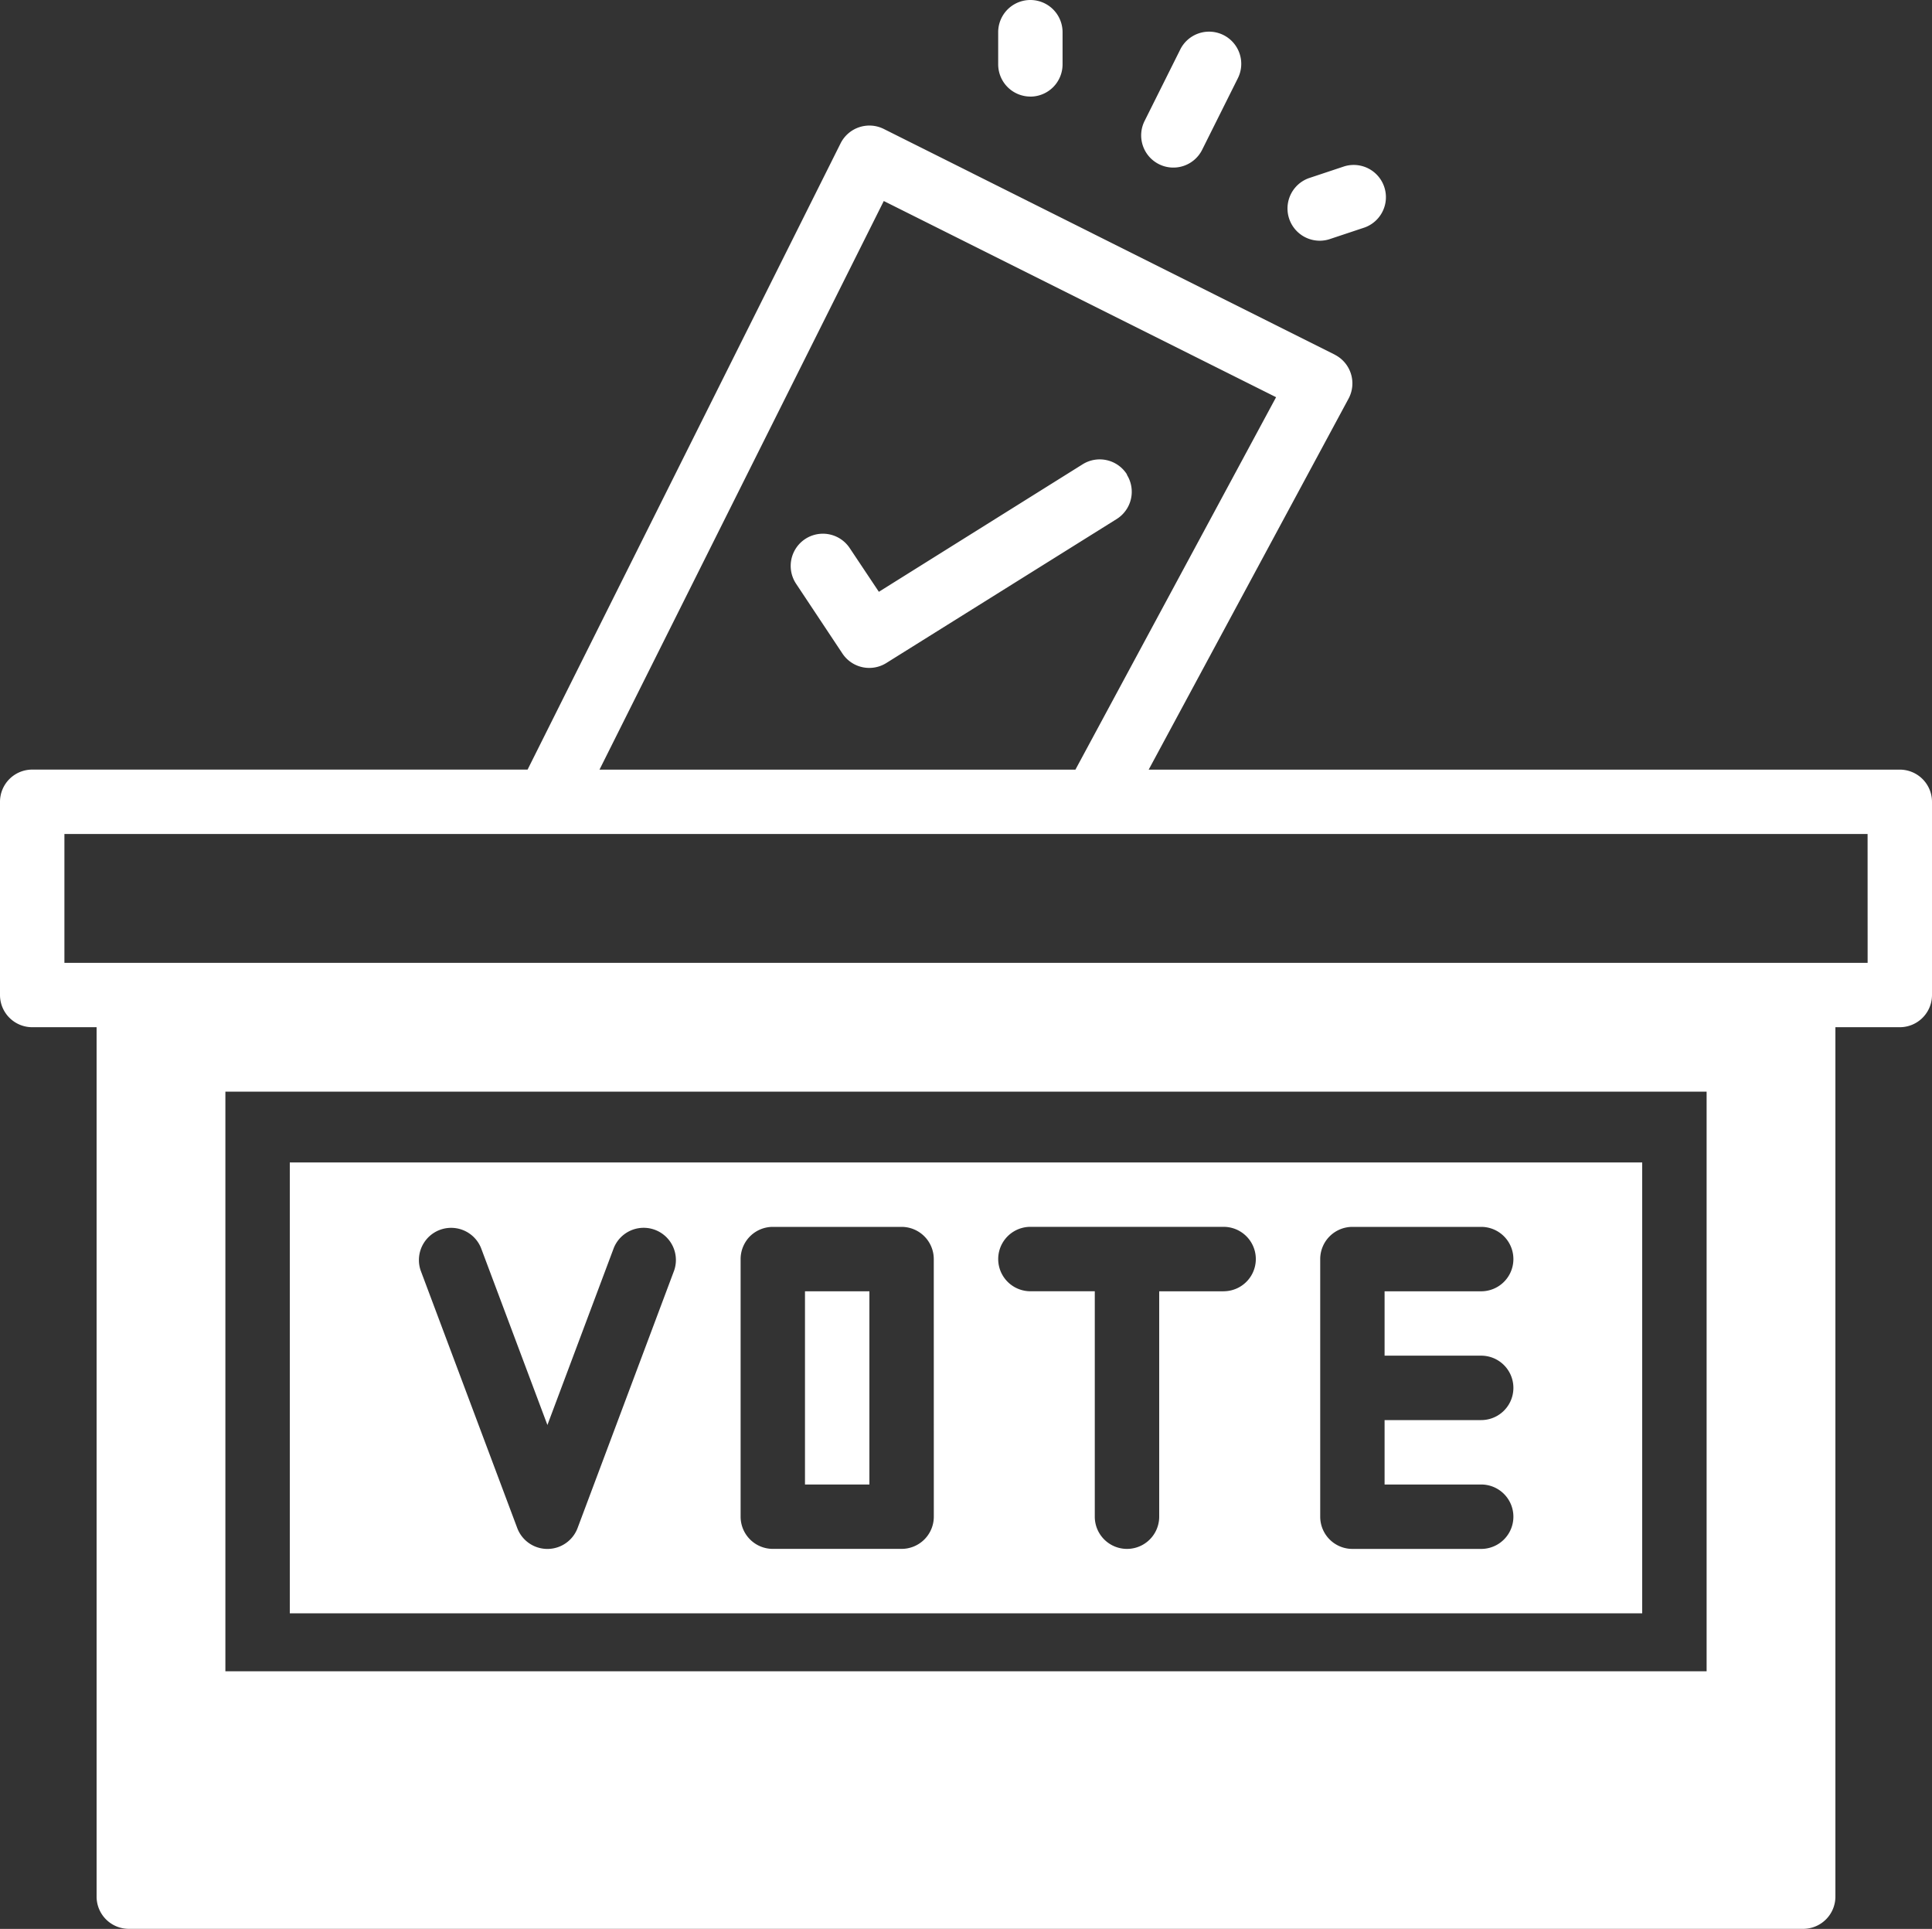 <svg xmlns="http://www.w3.org/2000/svg" xmlns:xlink="http://www.w3.org/1999/xlink" width="50" height="49.917" viewBox="0 0 50 49.917"><rect x="0" y="0" width="50" height="49.917" fill="#333333" stroke="none"/>  <defs>    <clipPath id="clip-path">      <rect id="Rectangle_2557" data-name="Rectangle 2557" width="50" height="49.917" fill="none" />    </clipPath>  </defs>  <g id="data-viz-2-ballot-drop-box" transform="translate(0 3.104)">    <g id="Group_11711" data-name="Group 11711" transform="translate(0 -3.104)" clip-path="url(#clip-path)">      <path id="Path_36467" data-name="Path 36467" d="M49.167,20.567H29.728l5.172-9.6a.832.832,0,0,0-.338-1.128l-.022-.013L22.872,3.987a.834.834,0,0,0-1.118.373h0l-8.1,16.206H.833A.834.834,0,0,0,0,21.4v5a.834.834,0,0,0,.833.833H2.5v22.5a.834.834,0,0,0,.833.833H46.667a.834.834,0,0,0,.833-.833v-22.5h1.667A.834.834,0,0,0,50,26.4v-5a.834.834,0,0,0-.833-.833M22.872,5.852l10.153,5.077-5.193,9.638H15.515ZM44.167,43.9H5.833v-15H44.167Zm4.167-18.333H1.667V22.233H48.333Z" transform="translate(0 -0.65)" fill="#fff" />      <rect id="Rectangle_2556" data-name="Rectangle 2556" width="1.667" height="5" transform="translate(20.833 33.417)" fill="#fff" />      <path id="Path_36468" data-name="Path 36468" d="M44,36.1H9V47.767H44ZM18.948,38.893l-2.5,6.667a.834.834,0,0,1-1.562,0l-2.5-6.666a.834.834,0,0,1,1.562-.583l1.719,4.583,1.719-4.584a.834.834,0,0,1,1.562.583m6.719,6.374a.834.834,0,0,1-.833.833H21.5a.834.834,0,0,1-.833-.833V38.6a.834.834,0,0,1,.833-.833h3.333a.834.834,0,0,1,.833.833Zm7.5-5.833H31.5v5.833a.833.833,0,0,1-1.667,0V39.433H28.167a.833.833,0,1,1,0-1.667h5a.833.833,0,1,1,0,1.667M39.833,41.1a.833.833,0,1,1,0,1.667h-2.5v1.667h2.5a.833.833,0,1,1,0,1.667H36.5a.834.834,0,0,1-.833-.833V38.6a.834.834,0,0,1,.833-.833h3.333a.833.833,0,1,1,0,1.667h-2.5V41.1Z" transform="translate(-1.5 -6.017)" fill="#fff" />      <path id="Path_36469" data-name="Path 36469" d="M33.259,14.657a.833.833,0,0,0-1.148-.265l-5.274,3.3-.755-1.132a.833.833,0,1,0-1.387.924l1.2,1.807a.833.833,0,0,0,1.135.244l5.96-3.725a.833.833,0,0,0,.265-1.148" transform="translate(-4.092 -2.377)" fill="#fff" />      <path id="Path_36470" data-name="Path 36470" d="M35.9,4.415a.833.833,0,0,0,1.117-.372L37.937,2.2a.833.833,0,1,0-1.49-.745L35.526,3.3A.833.833,0,0,0,35.9,4.415" transform="translate(-5.906 -0.166)" fill="#fff" />      <path id="Path_36471" data-name="Path 36471" d="M31.833,2.5a.834.834,0,0,0,.833-.833V.833A.833.833,0,0,0,31,.833v.833a.834.834,0,0,0,.833.833" transform="translate(-5.167 0)" fill="#fff" />      <path id="Path_36472" data-name="Path 36472" d="M41.058,7.046l.919-.306a.834.834,0,0,0-.527-1.582l-.919.306a.834.834,0,0,0,.527,1.582" transform="translate(-6.66 -0.853)" fill="#fff" />    </g>  </g></svg>